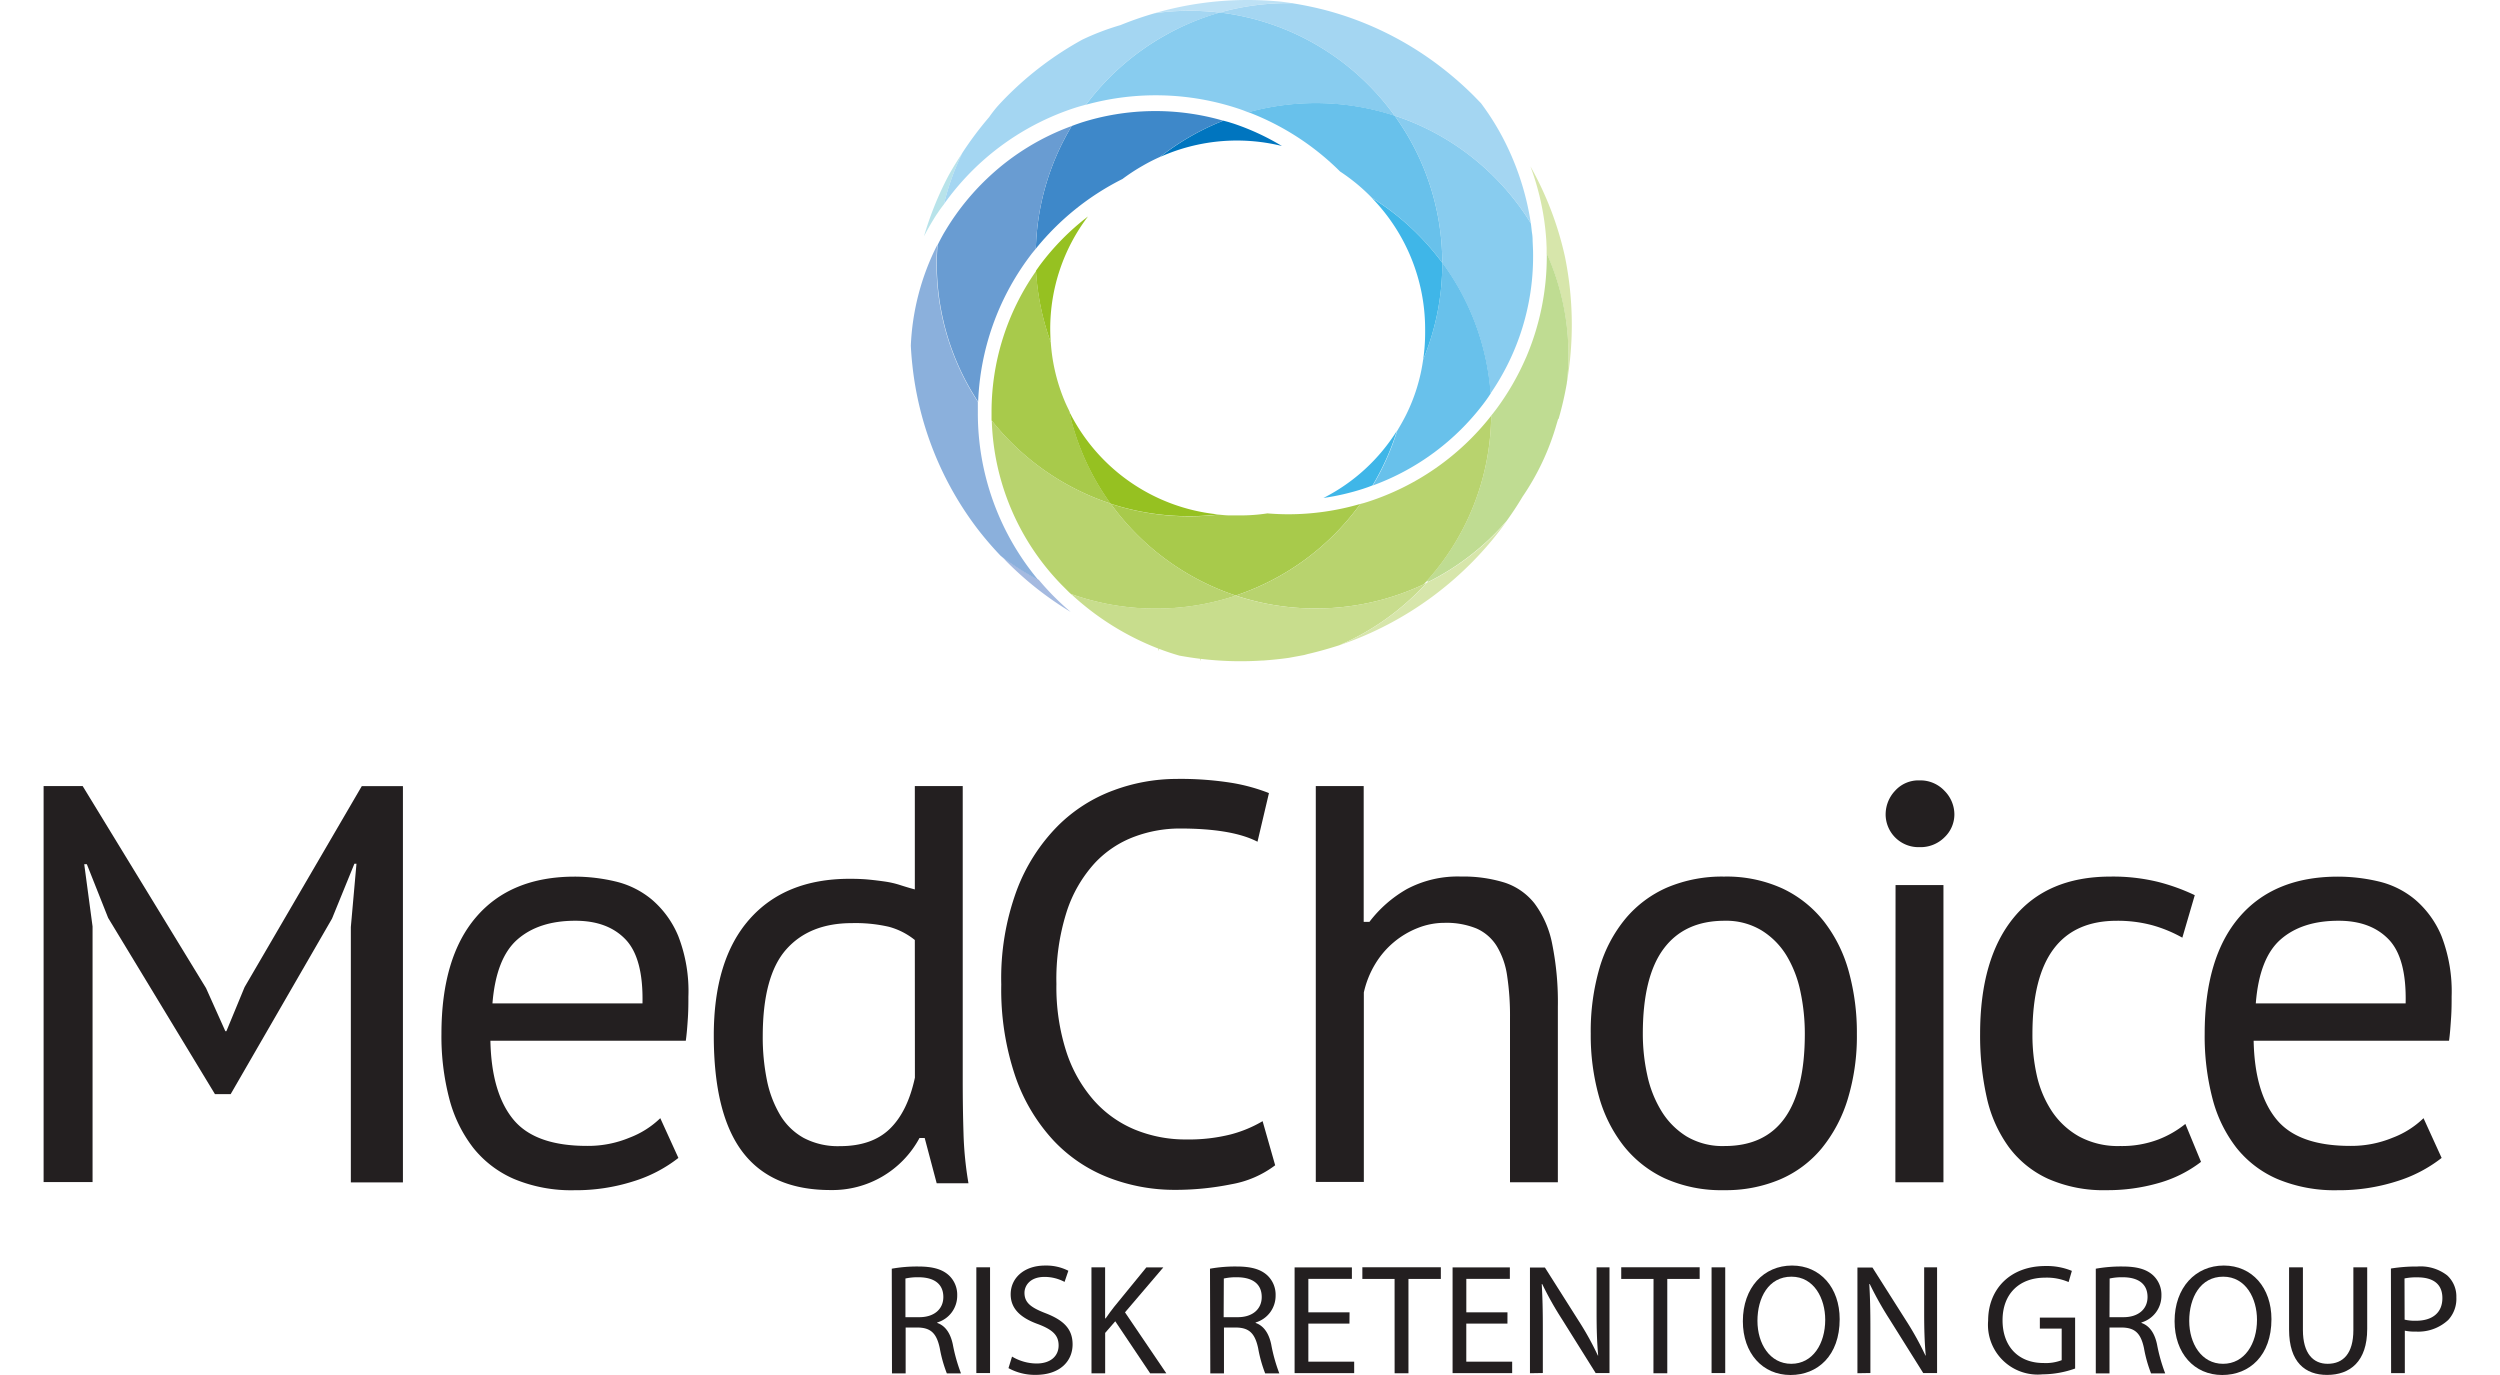 <svg xmlns="http://www.w3.org/2000/svg" xmlns:xlink="http://www.w3.org/1999/xlink" width="400" height="220" viewBox="0 0 400 220">
  <defs>
    <clipPath id="clip-path">
      <rect id="Rectangle_1819" data-name="Rectangle 1819" width="400" height="220" transform="translate(6212 981)" fill="#fff" stroke="#707070" stroke-width="1"/>
    </clipPath>
  </defs>
  <g id="Mask_Group_4" data-name="Mask Group 4" transform="translate(-6212 -981)" clip-path="url(#clip-path)">
    <g id="Layer_2" data-name="Layer 2" transform="translate(6218.977 981)">
      <g id="MedChoice">
        <path id="Path_3931" data-name="Path 3931" d="M188.194,2A40.479,40.479,0,0,1,199.158.5h.557c-.585-.085-1.163-.169-1.749-.24C196.175.092,194.384,0,192.65,0a53.368,53.368,0,0,0-14.891,2.115,40.19,40.19,0,0,1,10.435-.106Z" fill="#bde1f5"/>
        <path id="Path_3932" data-name="Path 3932" d="M144.775,28.119a52.084,52.084,0,0,0-3.913,9.688c.451-.874.931-1.734,1.445-2.574.212-.345.43-.705.649-1.022l.078-.106c.317-.494.67-.973,1.015-1.41A40.4,40.4,0,0,1,147,24.48C146.22,25.644,145.466,26.864,144.775,28.119Z" fill="#b8e3ea"/>
        <path id="Path_3933" data-name="Path 3933" d="M150.465,25.545A41.445,41.445,0,0,1,165.18,17.2l.444-.134.24-.071.931-.261a40.507,40.507,0,0,1,12.677-11.1,40.049,40.049,0,0,1,8.722-3.617,40.19,40.19,0,0,0-10.435.106,54.684,54.684,0,0,0-5.479,1.9,40.233,40.233,0,0,0-6.085,2.32,53.128,53.128,0,0,0-11.986,9c-.536.536-1.058,1.086-1.565,1.643a20.8,20.8,0,0,0-1.361,1.756A54.784,54.784,0,0,0,147,24.459a40.4,40.4,0,0,0-2.954,8.214,41.861,41.861,0,0,1,6.416-7.128Z" fill="#a4d6f2"/>
        <path id="Path_3934" data-name="Path 3934" d="M188.194,2A40.38,40.38,0,0,1,216.15,18.5a40.422,40.422,0,0,1,21.808,17.232,43.271,43.271,0,0,0-3.638-11.986,41.241,41.241,0,0,0-4.336-7.227l-1.135-1.17a54.01,54.01,0,0,0-5.133-4.513,52.176,52.176,0,0,0-16.421-8.581c-.613-.19-1.241-.374-1.861-.543A55.614,55.614,0,0,0,199.715.508h-.557A40.479,40.479,0,0,0,188.194,2Z" fill="#a4d6f2"/>
        <path id="Path_3935" data-name="Path 3935" d="M216.15,18.5A40.38,40.38,0,0,0,188.194,2a40.049,40.049,0,0,0-8.722,3.638A40.507,40.507,0,0,0,166.78,16.76a41.931,41.931,0,0,1,24.347.613q.275.085.55.19l.169.056.91.353a40.521,40.521,0,0,1,23.381.55Z" fill="#88ccef"/>
        <path id="Path_3936" data-name="Path 3936" d="M225.8,23.169A40.268,40.268,0,0,0,216.15,18.5a40.19,40.19,0,0,1,7.636,23.55,40.19,40.19,0,0,1,7.714,20.92,38.617,38.617,0,0,0,6.818-22.034c0-.705,0-.705-.042-1.65l-.035-.776a7.176,7.176,0,0,0-.085-1.163c-.085-.55-.106-1-.2-1.615A40.564,40.564,0,0,0,225.8,23.169Z" fill="#88ccef"/>
        <path id="Path_3937" data-name="Path 3937" d="M223.786,42.051A40.19,40.19,0,0,0,216.15,18.5a40.521,40.521,0,0,0-23.381-.55,42.065,42.065,0,0,1,14.666,9.49,31.554,31.554,0,0,1,2.75,2.038,31.131,31.131,0,0,1,2.341,2.172,40.726,40.726,0,0,1,11.26,10.4Z" fill="#68c1eb"/>
        <path id="Path_3938" data-name="Path 3938" d="M223.786,42.15a40.248,40.248,0,0,1-3.063,15.406,28.661,28.661,0,0,1-2.74,8.849c-.437.874-.924,1.713-1.41,2.531a40.3,40.3,0,0,1-3.906,8.743,39.033,39.033,0,0,0,17.951-13.4l.247-.338.148-.212c.183-.247.345-.515.515-.769a40.19,40.19,0,0,0-7.714-20.92Z" fill="#68c1eb"/>
        <path id="Path_3939" data-name="Path 3939" d="M204.777,79.674a38.5,38.5,0,0,0,6.346-1.467l.642-.219c.3-.1.571-.219.86-.324a40.3,40.3,0,0,0,3.906-8.743A29.691,29.691,0,0,1,204.777,79.674Z" fill="#3fb6e8"/>
        <path id="Path_3940" data-name="Path 3940" d="M223.786,42.051a40.725,40.725,0,0,0-11.281-10.4,30.107,30.107,0,0,1,8.539,21v.663a29.236,29.236,0,0,1-.317,4.23,40.239,40.239,0,0,0,3.06-15.4Z" fill="#3fb6e8"/>
        <path id="Path_3941" data-name="Path 3941" d="M154.209,89.976a52.882,52.882,0,0,0,10.118,7.932q-1.579-1.347-3.018-2.82c-.31-.324-.613-.649-.917-.98q-.6-.656-1.163-1.333a40.1,40.1,0,0,1-6.007-3.85C153.553,89.271,153.87,89.637,154.209,89.976Z" fill="#a5bae0"/>
        <path id="Path_3942" data-name="Path 3942" d="M172.625,28.633a31.263,31.263,0,0,1,3.229-2.115,28.855,28.855,0,0,1,2.764-1.41,40.147,40.147,0,0,1,10.111-5.8,39.019,39.019,0,0,0-22.774.331l-.367.127-.268.092c-.282.1-.55.2-.825.31a40.19,40.19,0,0,0-5.732,19.615,42.065,42.065,0,0,1,13.862-11.147Z" fill="#3e88c9"/>
        <path id="Path_3943" data-name="Path 3943" d="M190.873,22.485a30.276,30.276,0,0,1,7.255.874,38.885,38.885,0,0,0-7.756-3.589l-.409-.127-.268-.085c-.3-.092-.62-.162-.924-.254a40.147,40.147,0,0,0-10.111,5.8A30.128,30.128,0,0,1,190.873,22.485Z" fill="#0075bf"/>
        <path id="Path_3944" data-name="Path 3944" d="M149.478,65.573V64.289a40.26,40.26,0,0,1-6.614-22.133c0-.994.049-1.981.12-2.961a39.238,39.238,0,0,0-4.23,16.132c.049.931.127,1.967.24,3.018a52.416,52.416,0,0,0,10.576,26.462,53.514,53.514,0,0,0,3.561,4.125,40.1,40.1,0,0,0,6.007,3.85,41.6,41.6,0,0,1-9.66-26.694Z" fill="#8bb0dc"/>
        <path id="Path_3945" data-name="Path 3945" d="M144.013,51.52a40.189,40.189,0,0,0,5.514,12.762,41.374,41.374,0,0,1,8.186-23.176c.1-.141.2-.268.3-.4l.127-.169.62-.754A40.19,40.19,0,0,1,164.5,20.165,38.885,38.885,0,0,0,151.353,28.2a39.485,39.485,0,0,0-6.868,8.376c-.219.367-.437.705-.649,1.1-.282.508-.543,1.015-.8,1.53-.071.98-.12,1.967-.12,2.961a40.256,40.256,0,0,0,1.1,9.354Z" fill="#699cd2"/>
        <path id="Path_3946" data-name="Path 3946" d="M243.7,61.342a54.63,54.63,0,0,0-.289-20.285,52.43,52.43,0,0,0-5.521-14.44,41.6,41.6,0,0,1,2.538,11.8l.056,1.248v.9A39.562,39.562,0,0,1,243.7,61.342Z" fill="#d7e6ab"/>
        <path id="Path_3947" data-name="Path 3947" d="M237.169,57.246a41.486,41.486,0,0,1-4.823,8.327l-.282.36-.148.2c-.1.12-.2.233-.3.36a40.1,40.1,0,0,1-10.449,26.6h0l.444-.2-.31.331h0a40.493,40.493,0,0,0,12.776-9.871c.9-1.248,1.749-2.524,2.531-3.85a40.1,40.1,0,0,0,5.471-11.648l.261-.867.042.092a53.157,53.157,0,0,0,1.326-5.732,39.562,39.562,0,0,0-3.2-20.8v.31a41.134,41.134,0,0,1-3.335,16.393Z" fill="#bfdc92"/>
        <path id="Path_3948" data-name="Path 3948" d="M191.028,95.186a40.437,40.437,0,0,0,19.651-14.56,41.12,41.12,0,0,1-11.521,1.657c-1.072,0-2.207-.049-3.356-.141a28.2,28.2,0,0,1-4.273.324h-1.763c-.578,0-1.156-.071-1.735-.127a41.022,41.022,0,0,1-4.682.275,40.246,40.246,0,0,1-12.607-2.009,40.465,40.465,0,0,0,19.7,14.581h0l.289.1.282-.1Z" fill="#a8ca4b"/>
        <path id="Path_3949" data-name="Path 3949" d="M161.062,52.656A29.691,29.691,0,0,1,167.1,34.634a39.484,39.484,0,0,0-7.664,7.756c-.092.12-.169.233-.254.353l-.148.212c-.092.12-.169.247-.261.374a40.345,40.345,0,0,0,2.341,11.38C161.1,54.023,161.062,53.332,161.062,52.656Z" fill="#96c121"/>
        <path id="Path_3950" data-name="Path 3950" d="M183.322,82.586A41.024,41.024,0,0,0,188,82.311a29.917,29.917,0,0,1-23.973-16.619,40.19,40.19,0,0,0,6.663,14.884,40.246,40.246,0,0,0,12.628,2.009Z" fill="#96c121"/>
        <path id="Path_3951" data-name="Path 3951" d="M170.743,80.577a40.19,40.19,0,0,1-6.663-14.884c-.233-.465-.458-.931-.663-1.41a29.289,29.289,0,0,1-2.158-8.257c-.049-.43-.085-.86-.113-1.29a40.344,40.344,0,0,1-2.341-11.38A39.224,39.224,0,0,0,151.67,66v1.262a40.479,40.479,0,0,0,19.072,13.319Z" fill="#a8ca4b"/>
        <path id="Path_3952" data-name="Path 3952" d="M190.443,95.186a40.465,40.465,0,0,1-19.7-14.609,40.479,40.479,0,0,1-19.037-13.3,39.372,39.372,0,0,0,11.169,26.286l.536.536.705.705.275.247a40.465,40.465,0,0,0,26.349.268l-.289-.1Z" fill="#b8d36e"/>
        <path id="Path_3953" data-name="Path 3953" d="M221.163,93.12a40.1,40.1,0,0,0,10.449-26.6,41.127,41.127,0,0,1-19.806,13.791l-.43.134-.247.071-.451.113a40.436,40.436,0,0,1-19.651,14.56h0l-.282.1a40.521,40.521,0,0,0,30.093-1.805l.324-.36Z" fill="#b8d36e"/>
        <path id="Path_3954" data-name="Path 3954" d="M181.728,104.9c1.121.2,2.263.381,3.356.508l.056.374.042-.36c.754.092,1.509.162,2.27.219a52.734,52.734,0,0,0,7.544.042h.162c1.375-.1,2.75-.24,4.089-.43h0l1.572-.289.9-.169.508-.141c1.72-.395,3.413-.881,5.077-1.41a40.627,40.627,0,0,0,13.65-9.638l.331-.353-.465.233a40.641,40.641,0,0,1-30.093,1.805,40.465,40.465,0,0,1-26.349-.268,43.715,43.715,0,0,0,14,8.757v.374h0l.127-.331C179.542,104.225,180.635,104.585,181.728,104.9Z" fill="#c8dd8d"/>
        <path id="Path_3955" data-name="Path 3955" d="M221.3,93.247l-.331.367a40.62,40.62,0,0,1-13.622,9.617A54.433,54.433,0,0,0,234.087,83.4a40.493,40.493,0,0,1-12.783,9.85Z" fill="#d7e6ab"/>
        <path id="Path_3956" data-name="Path 3956" d="M49.158,148.321l.9-10.125h-.331l-3.582,8.785L29.931,175.058H27.414L10.329,146.869l-3.413-8.6H6.5l1.333,9.963v40.895H0V125.766H6.247L25.989,158.1l3.088,6.889h.169l2.912-7.051,18.748-32.152h6.585v63.394H49.158Z" fill="#231f20"/>
        <path id="Path_3957" data-name="Path 3957" d="M101.567,185.268a22.33,22.33,0,0,1-7.248,3.758,30.319,30.319,0,0,1-9.413,1.41,23.713,23.713,0,0,1-9.547-1.763,16.922,16.922,0,0,1-6.621-5.027,21.71,21.71,0,0,1-3.836-7.883,39.485,39.485,0,0,1-1.248-10.322q0-12.226,5.542-18.7t15.787-6.48a28.379,28.379,0,0,1,6.5.769,14.165,14.165,0,0,1,5.831,2.9,15.413,15.413,0,0,1,4.23,5.838,24.274,24.274,0,0,1,1.622,9.688c0,.966,0,2.115-.078,3.356s-.169,2.5-.338,3.709H71.488q.169,8.334,3.666,12.593t11.916,4.23a17.218,17.218,0,0,0,6.663-1.311,14.426,14.426,0,0,0,4.936-3.124Zm-5.746-24.72q.155-7.241-2.708-10.238t-8.045-2.99q-5.831,0-9.251,2.99t-4,10.238Z" fill="#231f20"/>
        <path id="Path_3958" data-name="Path 3958" d="M147.059,172.745q0,4.625.127,8.651a56.61,56.61,0,0,0,.79,7.925h-5.084l-1.918-7.241h-.832a15.822,15.822,0,0,1-14.25,8.327q-9.413,0-14.038-6.064t-4.625-18.649q0-12.142,5.711-18.614t16.041-6.473c1.163,0,2.207.042,3.124.134s1.777.2,2.581.317a14.809,14.809,0,0,1,2.334.543c.747.24,1.544.486,2.376.705V125.766h7.664ZM139.395,150.4a11.281,11.281,0,0,0-4.153-2.115,23.867,23.867,0,0,0-5.916-.585q-6.8,0-10.527,4.23t-3.737,13.855a34.626,34.626,0,0,0,.67,7.051,17.726,17.726,0,0,0,2.115,5.57,10.111,10.111,0,0,0,3.772,3.666,11.733,11.733,0,0,0,5.789,1.311q5.119,0,7.974-2.757t4.026-8.2Z" fill="#231f20"/>
        <path id="Path_3959" data-name="Path 3959" d="M197.05,186.445a16.266,16.266,0,0,1-6.994,3.032,45.011,45.011,0,0,1-9,.9,29.19,29.19,0,0,1-10.619-1.946,23.973,23.973,0,0,1-8.877-5.979,28.908,28.908,0,0,1-6.085-10.231,43.313,43.313,0,0,1-2.249-14.715,40.693,40.693,0,0,1,2.5-15.124,29.226,29.226,0,0,1,6.5-10.188,24.678,24.678,0,0,1,9-5.753,29,29,0,0,1,9.913-1.812,52.058,52.058,0,0,1,9,.635,29.508,29.508,0,0,1,5.916,1.629l-1.833,7.784q-4.082-2.115-12.409-2.115a20.793,20.793,0,0,0-7.291,1.311,16.584,16.584,0,0,0-6.346,4.23,21.229,21.229,0,0,0-4.463,7.7,35.578,35.578,0,0,0-1.664,11.641,33.619,33.619,0,0,0,1.586,10.823A22.126,22.126,0,0,0,168,176.017a17.987,17.987,0,0,0,6.578,4.71,21.293,21.293,0,0,0,8.292,1.586,27.287,27.287,0,0,0,7.086-.811,19.982,19.982,0,0,0,5.084-2.115Z" fill="#231f20"/>
        <path id="Path_3960" data-name="Path 3960" d="M234.623,189.16V162.874a42.463,42.463,0,0,0-.458-6.741,12.5,12.5,0,0,0-1.664-4.759,7.262,7.262,0,0,0-3.25-2.82,12.727,12.727,0,0,0-5.119-.9,11.585,11.585,0,0,0-4.23.811,13.855,13.855,0,0,0-6.832,5.753,15.146,15.146,0,0,0-1.833,4.576V189.11H203.55V125.766h7.664V147.5h.917a19.87,19.87,0,0,1,6-5.253,17.31,17.31,0,0,1,8.665-2,22.316,22.316,0,0,1,6.91.952,10.083,10.083,0,0,1,4.837,3.349,15.864,15.864,0,0,1,2.82,6.43,46.953,46.953,0,0,1,.917,10.1V189.16Z" fill="#231f20"/>
        <path id="Path_3961" data-name="Path 3961" d="M247.541,165.434a36.27,36.27,0,0,1,1.41-10.576,22.062,22.062,0,0,1,4.174-7.9,18.141,18.141,0,0,1,6.705-4.985,22.563,22.563,0,0,1,9.039-1.72,21.512,21.512,0,0,1,9.335,1.9,18.389,18.389,0,0,1,6.663,5.3,22.859,22.859,0,0,1,3.956,7.974,36.714,36.714,0,0,1,1.3,10.005,34.506,34.506,0,0,1-1.46,10.414,23.021,23.021,0,0,1-4.167,7.883,17.684,17.684,0,0,1-6.663,4.978,22.252,22.252,0,0,1-8.962,1.72,22.006,22.006,0,0,1-9.5-1.9,18.212,18.212,0,0,1-6.621-5.26,22.648,22.648,0,0,1-3.92-7.918,36.46,36.46,0,0,1-1.29-9.921Zm8.334,0A30.783,30.783,0,0,0,256.58,172a18.241,18.241,0,0,0,2.263,5.753,12.318,12.318,0,0,0,4.033,4.075,11.281,11.281,0,0,0,6.085,1.537q12.825,0,12.833-17.93a32.327,32.327,0,0,0-.705-6.79,18.332,18.332,0,0,0-2.221-5.753,12.17,12.17,0,0,0-3.991-4.026,10.95,10.95,0,0,0-5.923-1.544q-6.416,0-9.751,4.484T255.875,165.434Z" fill="#231f20"/>
        <path id="Path_3962" data-name="Path 3962" d="M294.725,130.292a5.507,5.507,0,0,1,1.5-3.758,5.02,5.02,0,0,1,3.92-1.671,5.281,5.281,0,0,1,4,1.671,5.373,5.373,0,0,1,1.579,3.758,5.055,5.055,0,0,1-1.579,3.673,5.415,5.415,0,0,1-4,1.579,5.26,5.26,0,0,1-5.422-5.253Zm1.586,11.324h7.664V189.16h-7.692Z" fill="#231f20"/>
        <path id="Path_3963" data-name="Path 3963" d="M345.187,185.9a20.1,20.1,0,0,1-6.832,3.4,29.551,29.551,0,0,1-8.25,1.128,21.928,21.928,0,0,1-9.371-1.812,16.217,16.217,0,0,1-6.289-5.07,21.2,21.2,0,0,1-3.525-7.876,45.082,45.082,0,0,1-1.079-10.238q0-12.043,5.373-18.607t15.47-6.571a30.256,30.256,0,0,1,7.664.86,31.9,31.9,0,0,1,5.838,2.115l-1.988,6.8a21.659,21.659,0,0,0-4.844-2,21.293,21.293,0,0,0-5.641-.705q-13.5,0-13.5,18.114a29.533,29.533,0,0,0,.705,6.656,17.211,17.211,0,0,0,2.4,5.7,12.691,12.691,0,0,0,4.343,4.033,13.058,13.058,0,0,0,6.585,1.537,16.393,16.393,0,0,0,6.085-1.036,16.062,16.062,0,0,0,4.35-2.5Z" fill="#231f20"/>
        <path id="Path_3964" data-name="Path 3964" d="M383.685,185.268a22.33,22.33,0,0,1-7.248,3.758,30.361,30.361,0,0,1-9.42,1.41,23.677,23.677,0,0,1-9.54-1.763,16.922,16.922,0,0,1-6.621-5.027,21.6,21.6,0,0,1-3.836-7.883,39.486,39.486,0,0,1-1.248-10.322q0-12.226,5.542-18.7t15.787-6.48a28.43,28.43,0,0,1,6.5.769,14.166,14.166,0,0,1,5.831,2.9,15.414,15.414,0,0,1,4.23,5.838,24.609,24.609,0,0,1,1.622,9.688c0,.966,0,2.115-.085,3.356s-.162,2.5-.331,3.709H353.606q.169,8.334,3.666,12.593t11.916,4.23a17.274,17.274,0,0,0,6.663-1.311,14.426,14.426,0,0,0,4.936-3.124Zm-5.76-24.72q.169-7.241-2.708-10.238t-8.038-2.99q-5.838,0-9.251,2.99t-3.977,10.238Z" fill="#231f20"/>
        <path id="Path_3965" data-name="Path 3965" d="M135.707,202.993a22.8,22.8,0,0,1,4.2-.353c2.341,0,3.85.423,4.936,1.41a4.231,4.231,0,0,1,1.333,3.222,4.449,4.449,0,0,1-3.194,4.322v.078c1.311.451,2.115,1.664,2.489,3.42a26.9,26.9,0,0,0,1.311,4.654h-2.263a21.3,21.3,0,0,1-1.135-4.047c-.5-2.341-1.41-3.222-3.391-3.293h-2.066v7.34h-2.186Zm2.186,7.756h2.242c2.334,0,3.822-1.283,3.822-3.222,0-2.186-1.586-3.145-3.9-3.166a9.167,9.167,0,0,0-2.165.2Z" fill="#231f20"/>
        <path id="Path_3966" data-name="Path 3966" d="M151.431,202.768V219.69h-2.193V202.768Z" fill="#231f20"/>
        <path id="Path_3967" data-name="Path 3967" d="M154.949,217.053a7.756,7.756,0,0,0,3.927,1.107c2.235,0,3.525-1.185,3.525-2.891,0-1.586-.91-2.489-3.194-3.37-2.771-.98-4.477-2.418-4.477-4.809,0-2.637,2.186-4.6,5.479-4.6a7.756,7.756,0,0,1,3.751.832l-.606,1.784a6.8,6.8,0,0,0-3.215-.8c-2.32,0-3.2,1.41-3.2,2.545,0,1.579,1.036,2.362,3.377,3.265,2.863,1.107,4.322,2.5,4.322,4.985,0,2.616-1.939,4.879-5.937,4.879a8.779,8.779,0,0,1-4.322-1.079Z" fill="#231f20"/>
        <path id="Path_3968" data-name="Path 3968" d="M167.655,202.768h2.186v8.172h.085c.451-.656.9-1.255,1.333-1.812l5.182-6.346h2.715l-6.134,7.192,6.614,9.758h-2.588l-5.584-8.327-1.615,1.861v6.466h-2.186Z" fill="#231f20"/>
        <path id="Path_3969" data-name="Path 3969" d="M186.621,202.993a22.88,22.88,0,0,1,4.23-.353c2.341,0,3.85.423,4.936,1.41a4.23,4.23,0,0,1,1.333,3.222,4.449,4.449,0,0,1-3.194,4.322v.078c1.3.451,2.115,1.664,2.489,3.42a26.45,26.45,0,0,0,1.3,4.654h-2.263a21.5,21.5,0,0,1-1.128-4.047c-.508-2.341-1.41-3.222-3.4-3.293h-2.066v7.34h-2.186Zm2.186,7.756h2.27c2.341,0,3.822-1.283,3.822-3.222,0-2.186-1.586-3.145-3.9-3.166a9.167,9.167,0,0,0-2.165.2Z" fill="#231f20"/>
        <path id="Path_3970" data-name="Path 3970" d="M208.937,211.772h-6.578v6.1h7.333V219.7h-9.533V202.782h9.166v1.833h-6.966v5.359h6.593Z" fill="#231f20"/>
        <path id="Path_3971" data-name="Path 3971" d="M216.157,204.629H211v-1.861h12.558v1.861h-5.182v15.089h-2.214Z" fill="#231f20"/>
        <path id="Path_3972" data-name="Path 3972" d="M234.214,211.772h-6.585v6.1h7.34V219.7h-9.533V202.782H234.6v1.833h-6.966v5.359h6.585Z" fill="#231f20"/>
        <path id="Path_3973" data-name="Path 3973" d="M237.817,219.718V202.8h2.39l5.429,8.574a46.849,46.849,0,0,1,3.046,5.514h.049c-.2-2.263-.254-4.329-.254-6.966v-7.15h2.066V219.69H248.33l-5.38-8.6a52.338,52.338,0,0,1-3.173-5.641H239.7c.127,2.115.176,4.174.176,6.994v7.241Z" fill="#231f20"/>
        <path id="Path_3974" data-name="Path 3974" d="M257.588,204.629H252.42v-1.861h12.55v1.861h-5.182v15.089h-2.214Z" fill="#231f20"/>
        <path id="Path_3975" data-name="Path 3975" d="M269.06,202.768V219.69h-2.186V202.768Z" fill="#231f20"/>
        <path id="Path_3976" data-name="Path 3976" d="M287.371,211.067c0,5.838-3.525,8.933-7.869,8.933-4.477,0-7.622-3.476-7.622-8.609,0-5.38,3.342-8.905,7.869-8.905S287.371,206.039,287.371,211.067Zm-13.157.275c0,3.624,1.967,6.867,5.408,6.867s5.436-3.194,5.436-7.051c0-3.37-1.763-6.889-5.408-6.889s-5.436,3.349-5.436,7.072Z" fill="#231f20"/>
        <path id="Path_3977" data-name="Path 3977" d="M290.212,219.718V202.8h2.4l5.436,8.574a47.908,47.908,0,0,1,3.046,5.514h.049c-.2-2.263-.254-4.329-.254-6.966v-7.15h2.066V219.69h-2.214l-5.387-8.6a53.47,53.47,0,0,1-3.166-5.641h-.078c.127,2.115.176,4.174.176,6.994v7.241Z" fill="#231f20"/>
        <path id="Path_3978" data-name="Path 3978" d="M325.043,218.964a15.794,15.794,0,0,1-5.211.931,7.958,7.958,0,0,1-8.708-8.581c0-5.055,3.525-8.75,9.166-8.75a10.471,10.471,0,0,1,4.231.776L324,205.13a8.806,8.806,0,0,0-3.751-.705c-4.125,0-6.818,2.567-6.818,6.818s2.595,6.839,6.543,6.839a7.136,7.136,0,0,0,2.919-.451v-5.055H319.4V210.82h5.641Z" fill="#231f20"/>
        <path id="Path_3979" data-name="Path 3979" d="M328.35,202.993a22.938,22.938,0,0,1,4.231-.353c2.341,0,3.85.423,4.936,1.41a4.23,4.23,0,0,1,1.333,3.222,4.449,4.449,0,0,1-3.194,4.322v.078c1.311.451,2.115,1.664,2.489,3.42a26.9,26.9,0,0,0,1.311,4.654h-2.263a21.3,21.3,0,0,1-1.135-4.047c-.5-2.341-1.41-3.222-3.4-3.293h-2.115v7.34H328.35Zm2.193,7.756H332.8c2.341,0,3.829-1.283,3.829-3.222,0-2.186-1.586-3.145-3.9-3.166a9.167,9.167,0,0,0-2.165.2Z" fill="#231f20"/>
        <path id="Path_3980" data-name="Path 3980" d="M356.455,211.067c0,5.838-3.525,8.933-7.876,8.933-4.477,0-7.622-3.476-7.622-8.609,0-5.38,3.349-8.905,7.876-8.905S356.455,206.039,356.455,211.067Zm-13.157.275c0,3.624,1.96,6.867,5.408,6.867s5.436-3.194,5.436-7.051c0-3.37-1.763-6.889-5.408-6.889s-5.436,3.349-5.436,7.072Z" fill="#231f20"/>
        <path id="Path_3981" data-name="Path 3981" d="M361.489,202.768V212.8c0,3.8,1.678,5.408,3.948,5.408,2.51,0,4.125-1.657,4.125-5.408V202.768h2.214v9.871c0,5.2-2.743,7.347-6.416,7.347-3.469,0-6.085-1.988-6.085-7.248v-9.97Z" fill="#231f20"/>
        <path id="Path_3982" data-name="Path 3982" d="M375.569,202.965a25.468,25.468,0,0,1,4.23-.324,6.96,6.96,0,0,1,4.759,1.41,4.555,4.555,0,0,1,1.481,3.525,4.985,4.985,0,0,1-1.3,3.617,7.033,7.033,0,0,1-5.182,1.861,7.483,7.483,0,0,1-1.763-.148v6.79H375.6Zm2.193,8.179a7.278,7.278,0,0,0,1.812.176c2.637,0,4.23-1.283,4.23-3.624s-1.586-3.321-4-3.321a9.254,9.254,0,0,0-2.059.176Z" fill="#231f20"/>
      </g>
    </g>
  </g>
</svg>
